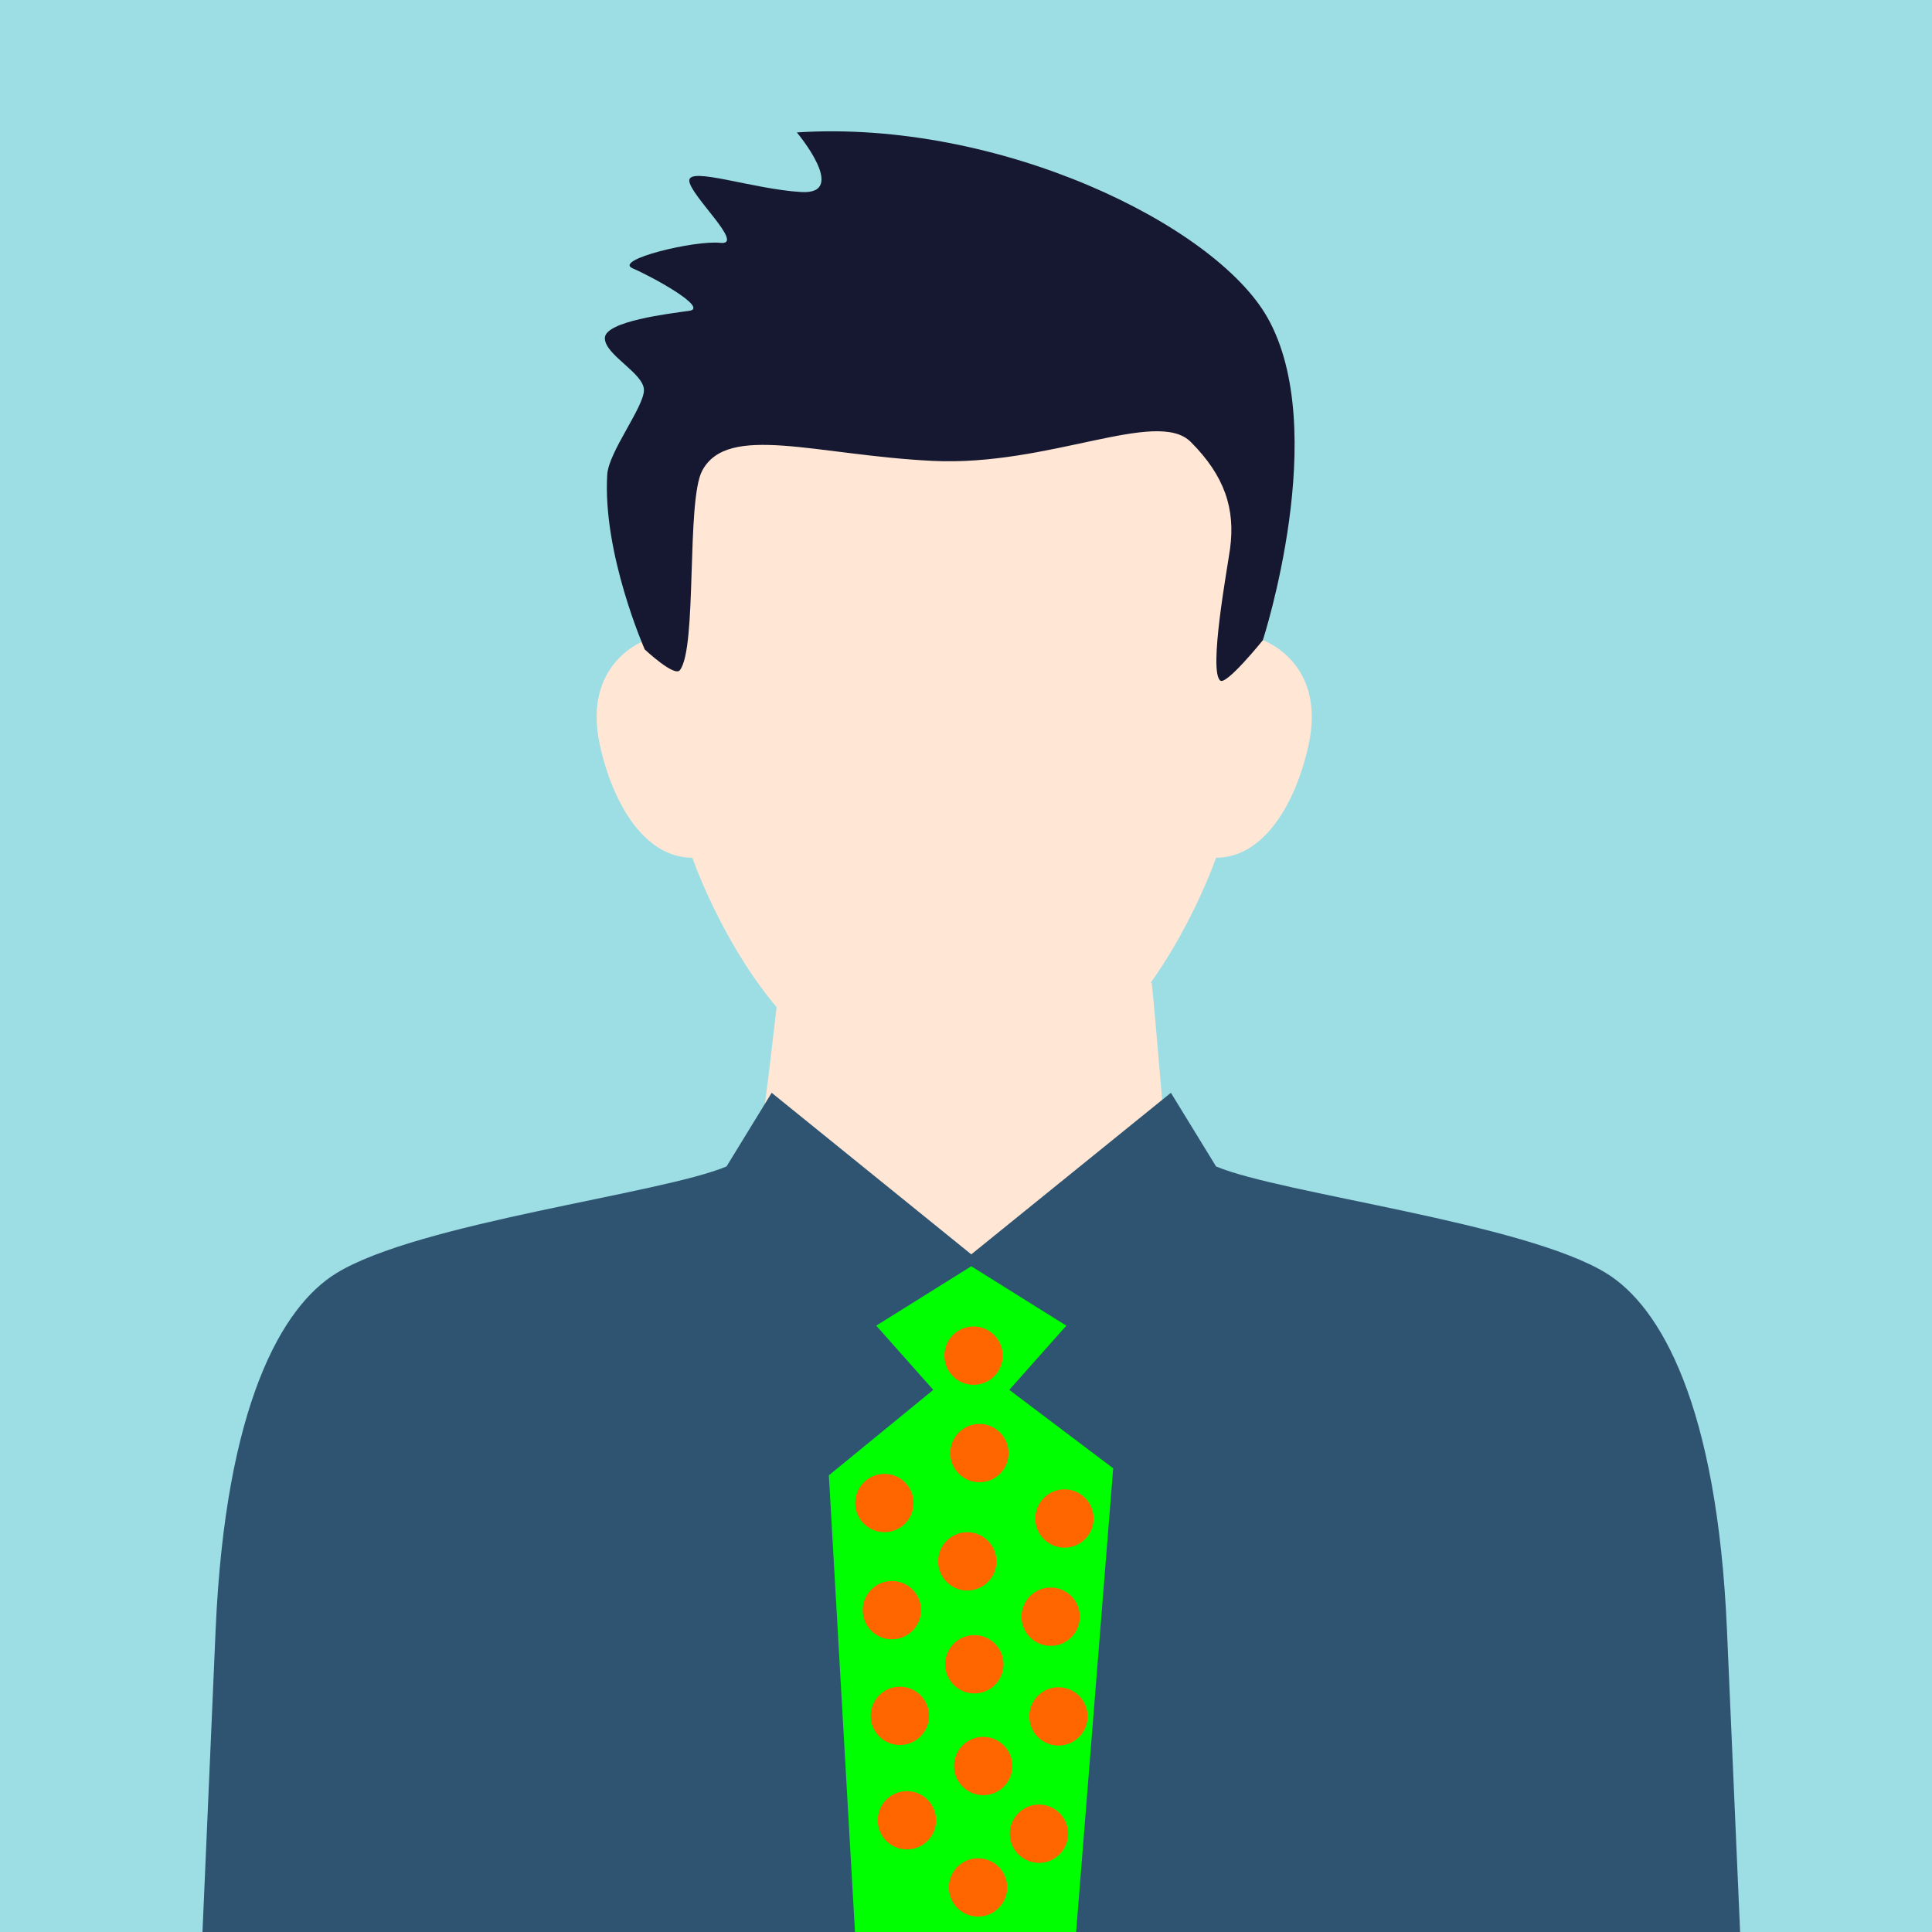 <?xml version="1.0" encoding="UTF-8" standalone="no"?>
<svg
   xmlns:dc="http://purl.org/dc/elements/1.1/"
   xmlns:cc="http://creativecommons.org/ns#"
   xmlns:rdf="http://www.w3.org/1999/02/22-rdf-syntax-ns#"
   xmlns:svg="http://www.w3.org/2000/svg"
   xmlns="http://www.w3.org/2000/svg"
   xmlns:sodipodi="http://sodipodi.sourceforge.net/DTD/sodipodi-0.dtd"
   xmlns:inkscape="http://www.inkscape.org/namespaces/inkscape"
   width="56mm"
   height="56mm"
   viewBox="0 0 56 56"
   version="1.1"
   id="svg276"
   sodipodi:docname="foto04.svg"
   inkscape:version="1.0.2 (394de47547, 2021-03-26)">
  <sodipodi:namedview
     pagecolor="#ffffff"
     bordercolor="#666666"
     borderopacity="1"
     objecttolerance="10"
     gridtolerance="10"
     guidetolerance="10"
     inkscape:pageopacity="0"
     inkscape:pageshadow="2"
     inkscape:window-width="1872"
     inkscape:window-height="1016"
     id="namedview13"
     showgrid="false"
     inkscape:zoom="4.0726935"
     inkscape:cx="105.82677"
     inkscape:cy="125.46979"
     inkscape:window-x="48"
     inkscape:window-y="27"
     inkscape:window-maximized="1"
     inkscape:current-layer="svg276" />
  <defs
     id="defs270" />
  <path
     d="M -2.91e-6,-2.742e-6 H 56.092 V 56.092 H -2.91e-6 V -2.742e-6"
     style="fill:#9ddee4;fill-opacity:1;fill-rule:nonzero;stroke:none;stroke-width:0.035"
     id="path20" />
  <path
     d="m 22.547,28.857 c 0,0 -0.299,2.71 -0.506,4.088 -0.243,1.626 6.201,7.302 6.201,7.302 l 5.578,-6.751 c 0,0 -0.344,-4.179 -0.436,-5.006 l -10.837,0.368"
     style="fill:#ffe6d5;fill-opacity:1;fill-rule:nonzero;stroke:none;stroke-width:0.035"
     id="path142" />
  <path
     d="m 27.658,8.399 c 0,0 -10.556,-0.351 -8.946,10.158 0,0 -1.846,0.634 -1.326,3.03 0.373,1.716 1.304,3.275 2.682,3.275 0,0 1.102,3.215 3.26,5.19 0.773,0.707 2.297,1.285 4.33,1.424 2.034,-0.139 3.557,-0.717 4.33,-1.424 2.158,-1.975 3.26,-5.19 3.26,-5.19 1.377,0 2.309,-1.559 2.683,-3.275 0.519,-2.396 -1.326,-3.03 -1.326,-3.03 C 38.213,8.048 27.658,8.399 27.658,8.399"
     style="fill:#ffe6d5;fill-opacity:1;fill-rule:nonzero;stroke:none;stroke-width:0.035"
     id="path144" />
  <path
     d="m 36.604,18.557 c 0,0 1.982,-6.098 0.131,-9.357 C 35.21,6.513 28.961,3.461 23.097,3.838 c 0,0 1.521,1.81 0.126,1.728 -1.395,-0.082 -3.244,-0.743 -3.244,-0.333 0,0.411 1.641,1.888 0.903,1.806 -0.739,-0.082 -3.119,0.492 -2.544,0.739 0.574,0.246 2.216,1.149 1.641,1.231 -0.574,0.082 -2.447,0.3 -2.447,0.792 0,0.492 1.133,1.014 1.133,1.506 0,0.492 -1.024,1.79 -1.064,2.45 -0.139,2.291 1.087,5.067 1.087,5.067 0,0 0.858,0.806 1.018,0.602 0.509,-0.648 0.181,-4.909 0.648,-5.784 0.74,-1.388 3.318,-0.447 6.682,-0.283 3.365,0.164 6.493,-1.535 7.478,-0.55 0.985,0.985 1.296,1.943 1.14,3.094 -0.074,0.545 -0.631,3.546 -0.284,3.824 0.178,0.142 1.234,-1.17 1.234,-1.17"
     style="fill:#151830;fill-opacity:1;fill-rule:nonzero;stroke:none;stroke-width:0.035"
     id="path146" />
  <path
     d="m 50.442,56.09 c -0.053,-1.2 -0.178,-4.071 -0.385,-8.847 -0.285,-6.533 -1.929,-9.368 -3.489,-10.333 -2.376,-1.468 -9.43,-2.305 -11.32,-3.1 l -1.309,-2.135 -5.786,4.683 -5.786,-4.683 -1.308,2.135 c -1.89,0.795 -8.944,1.632 -11.319,3.1 -1.561,0.964 -3.205,3.799 -3.49,10.333 -0.207,4.775 -0.332,7.646 -0.385,8.847 h 44.578"
     style="fill:#2f5471;fill-opacity:1;fill-rule:nonzero;stroke:none;stroke-width:0.035"
     id="path148" />
  <path
     d="m 24.782,55.998 1.735,0.059 4.654,0.205 1.095,-13.703 -3.011,-2.273 1.653,-1.861 -2.755,-1.722 -2.755,1.722 1.653,1.861 -3.026,2.477"
     style="fill:#00ff00;fill-opacity:1;fill-rule:nonzero;stroke:none;stroke-width:0.035"
     id="path150"
     sodipodi:nodetypes="cccccccccc" />
  <circle
     style="fill:#ff6600;stroke-width:4.057;stroke-dasharray:2.028, 2.028;stroke-opacity:0.168"
     id="path851"
     cx="25.635"
     cy="43.566"
     r="0.845" />
  <circle
     style="fill:#ff6600;stroke-width:4.057;stroke-dasharray:2.028, 2.028;stroke-opacity:0.168"
     id="circle866"
     cx="28.037"
     cy="45.257"
     r="0.845" />
  <circle
     style="fill:#ff6600;stroke-width:4.057;stroke-dasharray:2.028, 2.028;stroke-opacity:0.168"
     id="circle868"
     cx="30.454"
     cy="46.861"
     r="0.845" />
  <circle
     style="fill:#ff6600;stroke-width:4.057;stroke-dasharray:2.028, 2.028;stroke-opacity:0.168"
     id="circle870"
     cx="28.242"
     cy="48.24"
     r="0.845" />
  <circle
     style="fill:#ff6600;stroke-width:4.057;stroke-dasharray:2.028, 2.028;stroke-opacity:0.168"
     id="circle872"
     cx="25.852"
     cy="46.671"
     r="0.845" />
  <circle
     style="fill:#ff6600;stroke-width:4.057;stroke-dasharray:2.028, 2.028;stroke-opacity:0.168"
     id="circle874"
     cx="26.083"
     cy="49.735"
     r="0.845" />
  <circle
     style="fill:#ff6600;stroke-width:4.057;stroke-dasharray:2.028, 2.028;stroke-opacity:0.168"
     id="circle876"
     cx="26.287"
     cy="52.762"
     r="0.845" />
  <circle
     style="fill:#ff6600;stroke-width:4.057;stroke-dasharray:2.028, 2.028;stroke-opacity:0.168"
     id="circle878"
     cx="28.499"
     cy="51.189"
     r="0.845" />
  <circle
     style="fill:#ff6600;stroke-width:4.057;stroke-dasharray:2.028, 2.028;stroke-opacity:0.168"
     id="circle880"
     cx="30.68"
     cy="49.751"
     r="0.845" />
  <circle
     style="fill:#ff6600;stroke-width:4.057;stroke-dasharray:2.028, 2.028;stroke-opacity:0.168"
     id="circle882"
     cx="30.115"
     cy="53.151"
     r="0.845" />
  <circle
     style="fill:#ff6600;stroke-width:4.057;stroke-dasharray:2.028, 2.028;stroke-opacity:0.168"
     id="circle884"
     cx="30.854"
     cy="44.015"
     r="0.845" />
  <circle
     style="fill:#ff6600;stroke-width:4.057;stroke-dasharray:2.028, 2.028;stroke-opacity:0.168"
     id="circle886"
     cx="28.389"
     cy="42.119"
     r="0.845" />
  <circle
     style="fill:#ff6600;stroke-width:4.057;stroke-dasharray:2.028, 2.028;stroke-opacity:0.168"
     id="circle888"
     cx="28.349"
     cy="54.708"
     r="0.845" />
  <circle
     style="fill:#ff6600;stroke-width:4.057;stroke-dasharray:2.028, 2.028;stroke-opacity:0.168"
     id="circle890"
     cx="28.219"
     cy="39.294"
     r="0.845" />
</svg>
